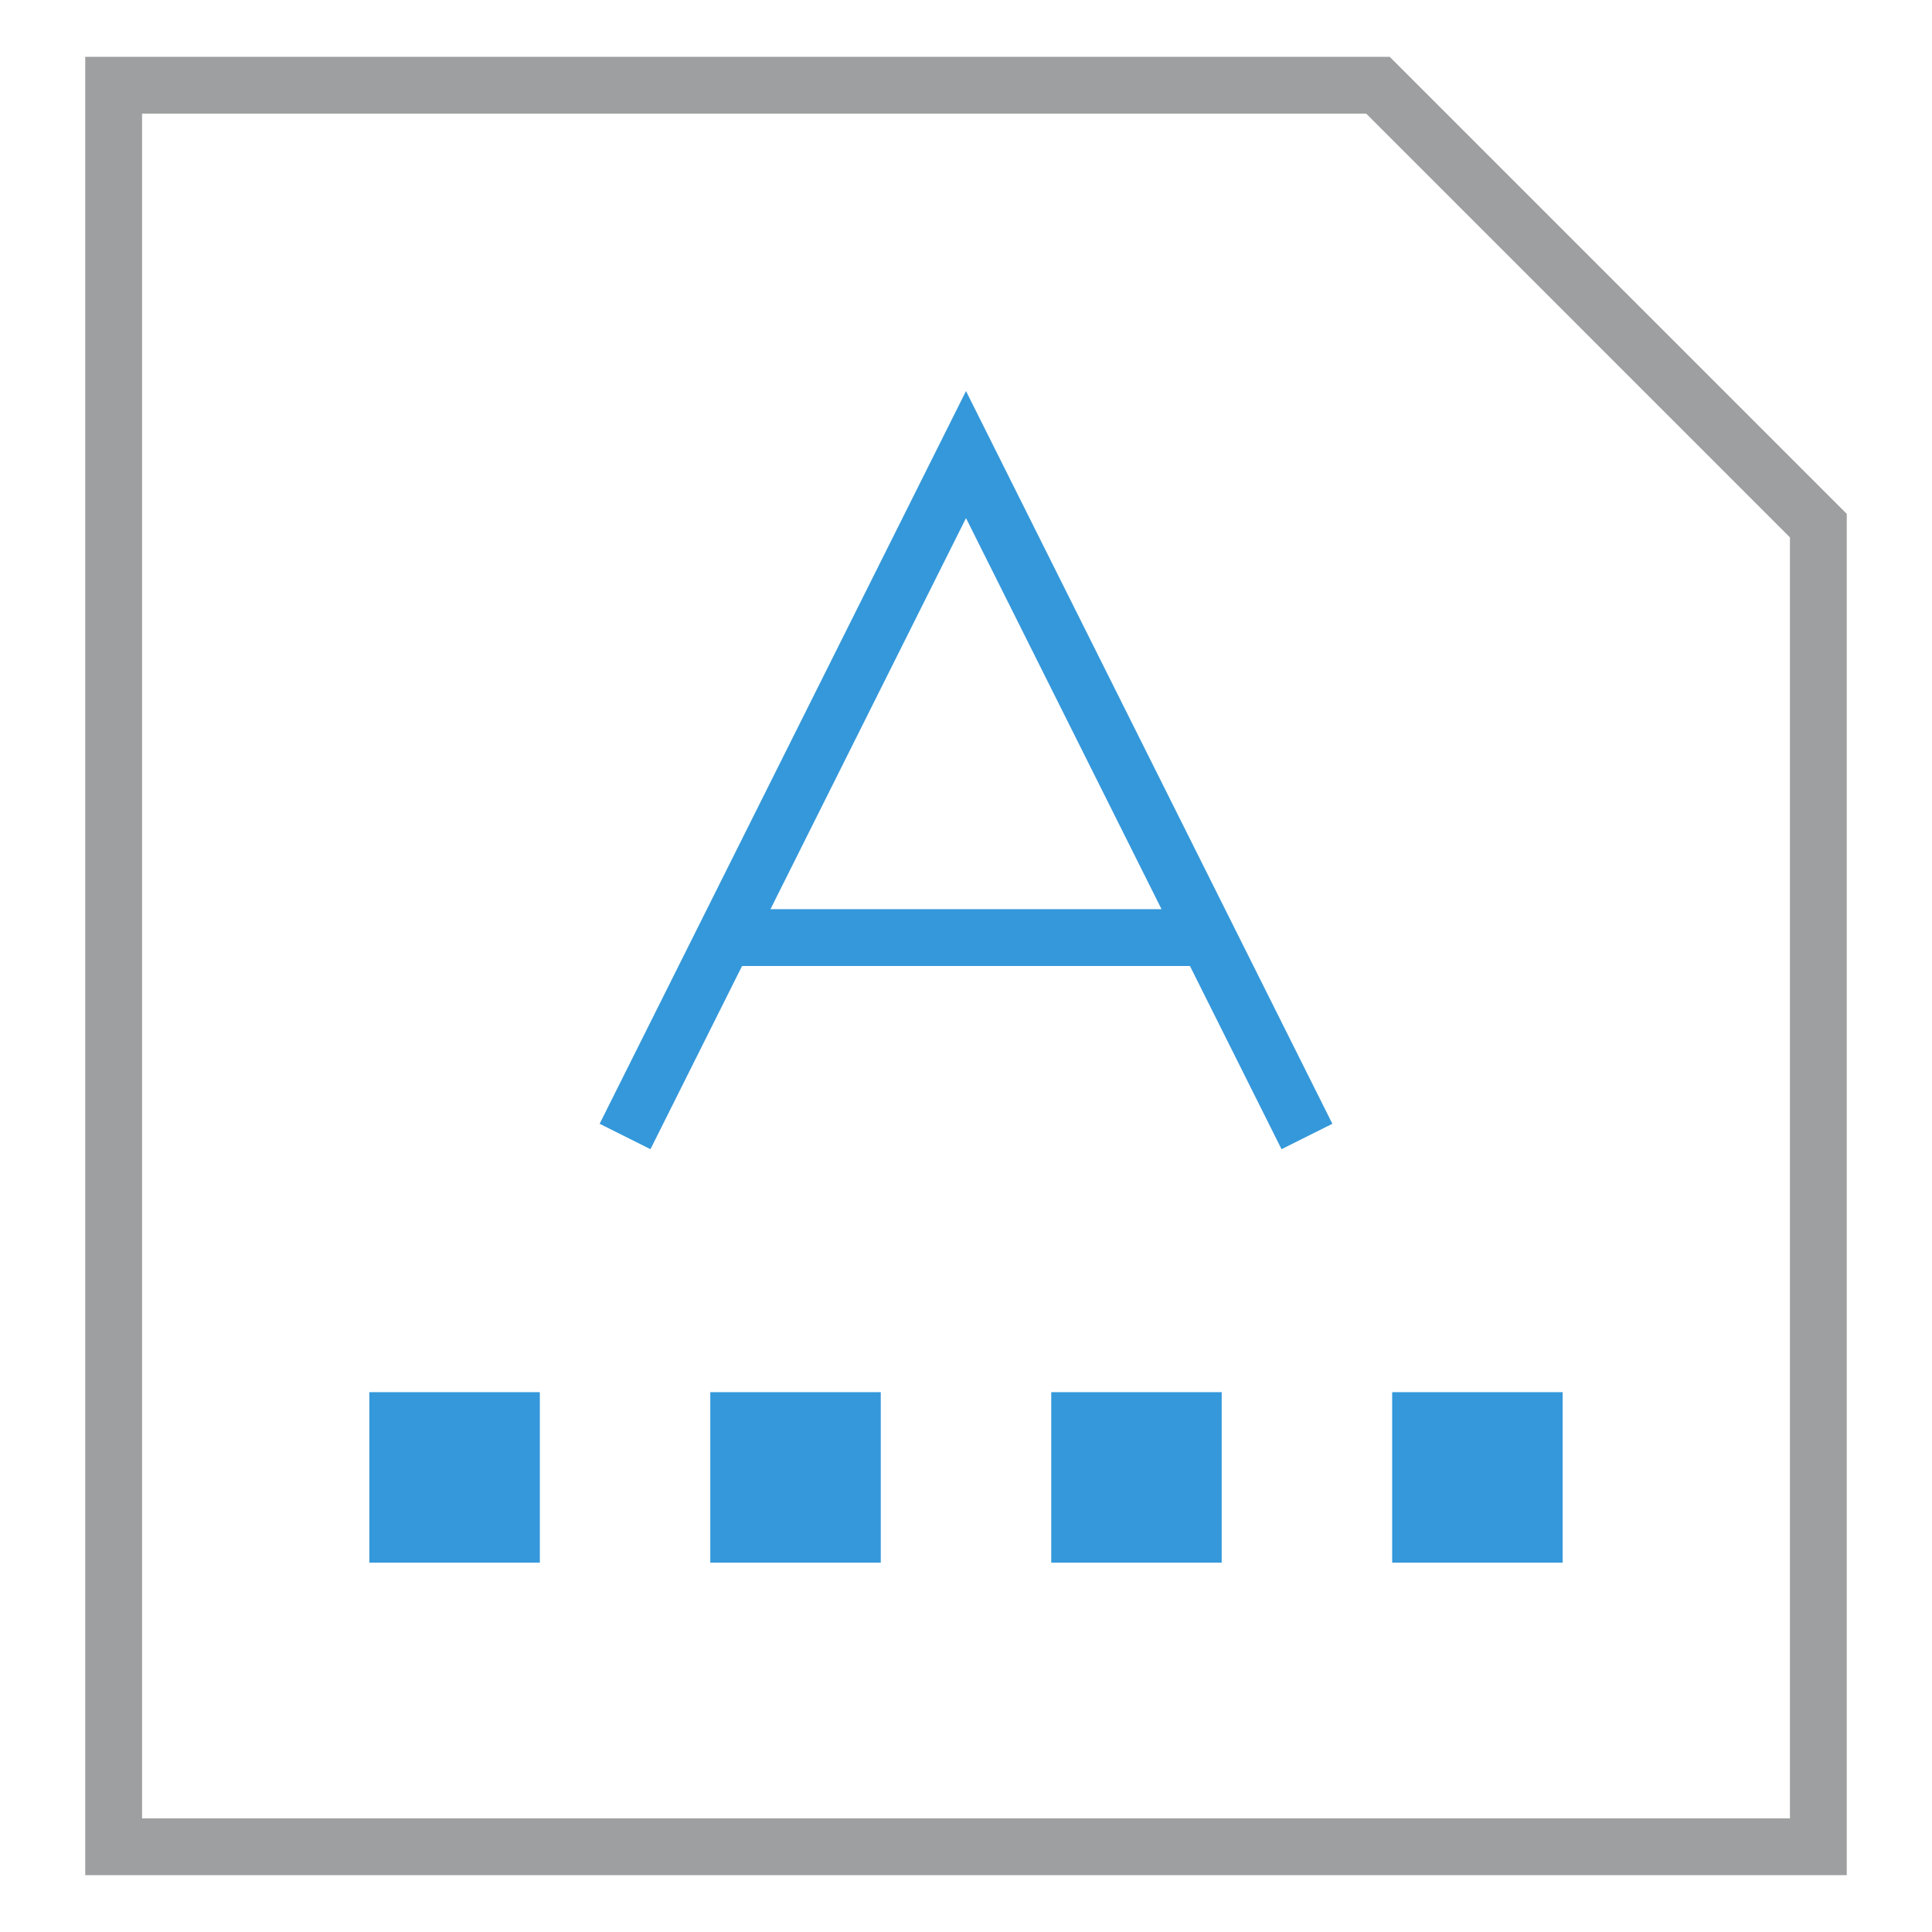 <svg width="68" height="68" viewBox="0 0 68 68" fill="none" xmlns="http://www.w3.org/2000/svg">
<path d="M25 32H43V34H25V32Z" fill="#3498DB"/>
<path d="M22 40L34 16L46 40" stroke="#3498DB" stroke-width="2" stroke-miterlimit="10"/>
<path d="M49 49H55V55H49V49Z" fill="#3498DB"/>
<path d="M37 49H43V55H37V49Z" fill="#3498DB"/>
<path d="M25 49H31V55H25V49Z" fill="#3498DB"/>
<path d="M13 49H19V55H13V49Z" fill="#3498DB"/>
<path d="M4 3H48.5L64 18.5V65H4L4 3Z" stroke="#9E9FA0" stroke-width="2"/>
</svg>
